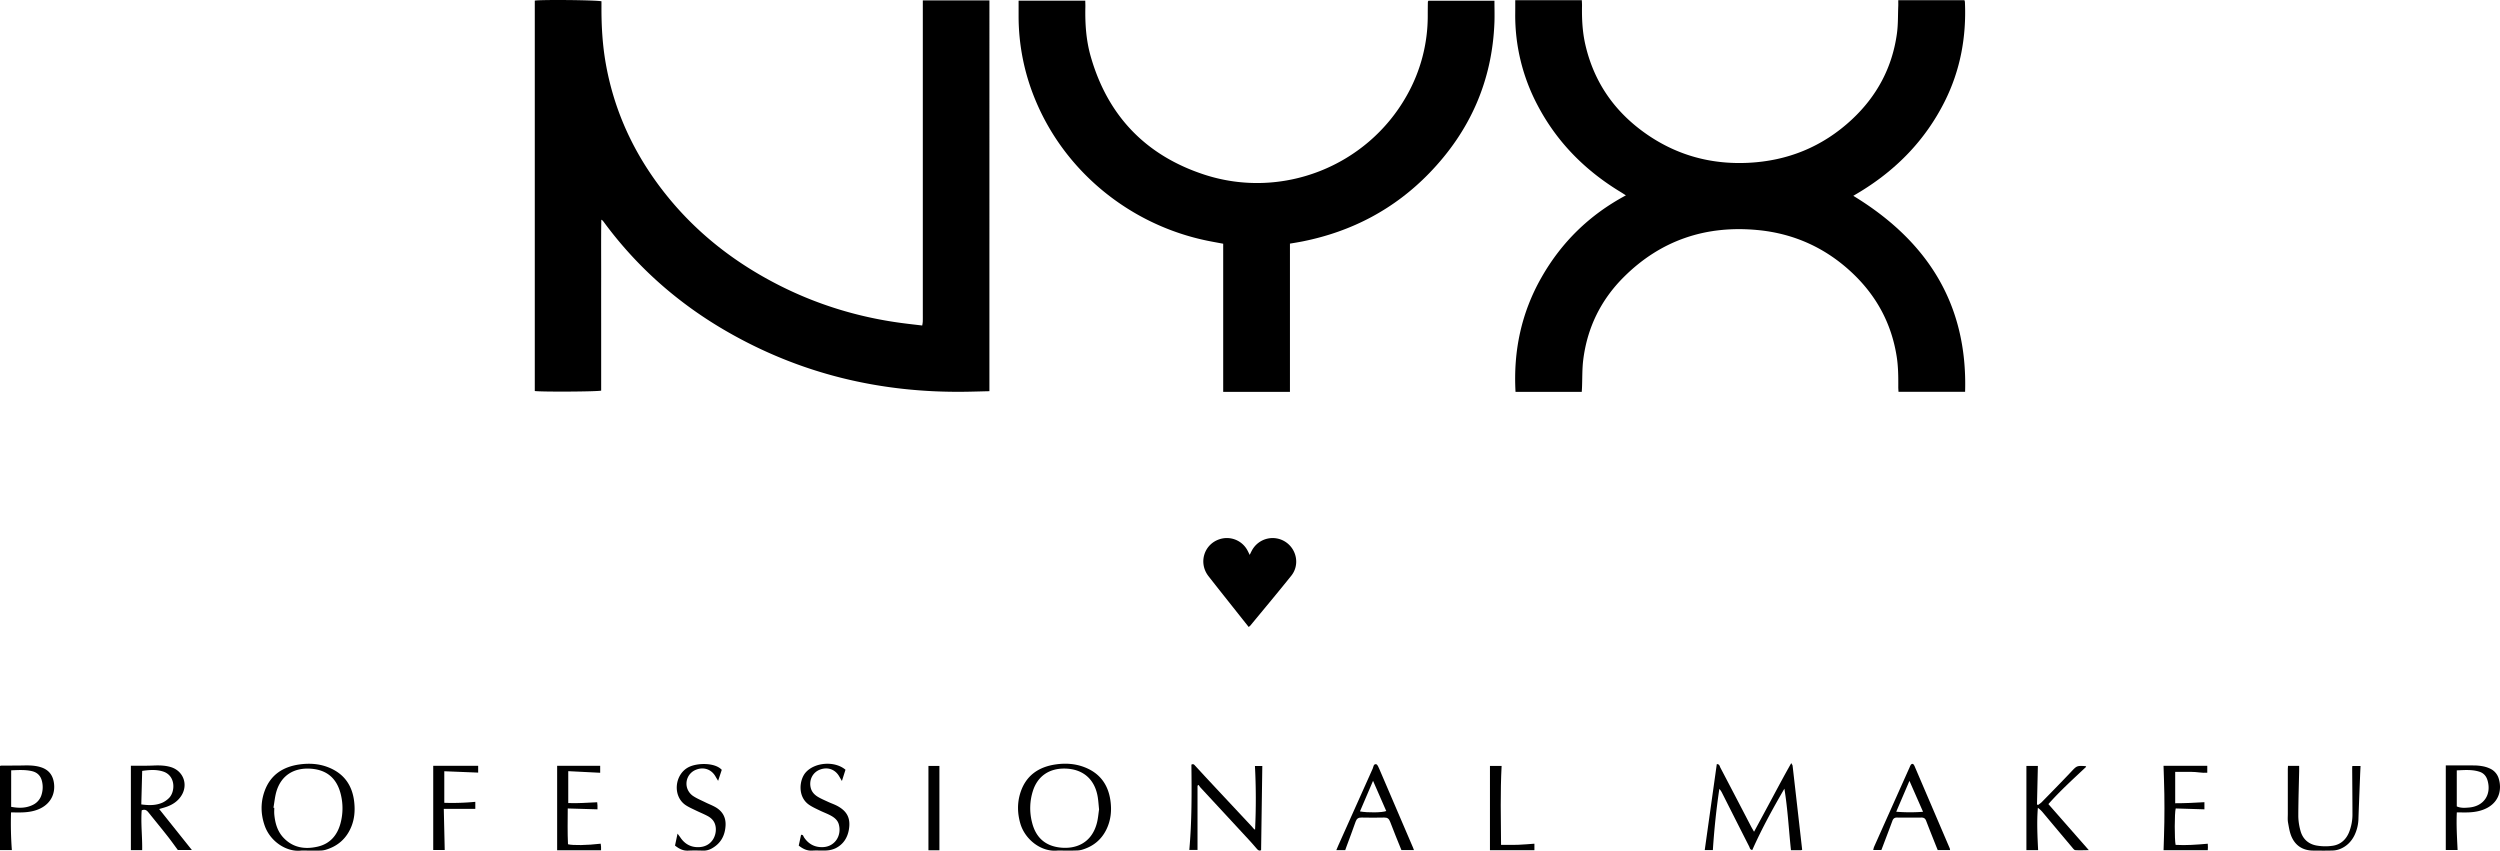 <?xml version="1.0" encoding="UTF-8"?>
<svg xmlns="http://www.w3.org/2000/svg" id="Capa_1" data-name="Capa 1" viewBox="0 0 3887.01 1322.75">
  <path d="M1570.61,653.64c-12,.29-23.44.64-34.9.84-133.81,2.28-259.54-27.62-375.63-95.07-74.17-43.08-137.24-98.79-188.3-167.86-.75-1-1.48-2-2.29-3a16.61,16.61,0,0,0-2.28-1.6c-.52,30-.17,59.24-.23,88.5-.07,29.72,0,59.44,0,89.17v88.11c-5.92,1.69-93,2.15-103.21.64v-607c9.48-1.69,91.74-1,103.67,1,0,3,0,6.12,0,9.28-.08,29.26,1.56,58.36,6.65,87.25,11.49,65.26,36.77,124.74,74.75,178.85,49.82,71,114.52,124.81,191.32,164.4,60.69,31.29,125,51.13,192.69,60.31,10.87,1.48,21.77,2.66,33.3,4.05a54.09,54.09,0,0,0,.87-6.08c.13-4.49.06-9,.06-13.48V46h103.56Z" transform="translate(-32.28 -45.41)"></path>
  <path d="M2388.2,45.7h103.5c.11,2.83.35,5.71.3,8.57-.34,20.28.58,40.47,5.12,60.31,13.61,59.54,46.56,106,96.6,140.32,46.86,32.13,99.16,46.27,155.87,43.68,62-2.82,116.29-24.89,161.81-67.19,39-36.29,63-80.95,70.24-133.91,1.93-14,1.48-28.39,2.07-42.6.12-2.93,0-5.86,0-9.17h102.85a11.56,11.56,0,0,1,.77,2.69c2.47,54.41-7.09,106.4-31.68,155.28-29.78,59.18-74.1,104.84-130.35,139.31-3.79,2.33-7.64,4.57-11.5,6.88,114.27,69.57,177.9,167.44,173.82,304.72H2984.09c-.12-2.43-.36-5.05-.35-7.66.08-16,0-31.94-2.58-47.81-8.07-50.68-31.2-93.45-68.22-128.62-41.43-39.37-91-62-147.82-67.41-80.47-7.66-150.64,15.73-208.23,73.15-35.63,35.53-56.8,78.75-63,128.79-1.74,14.07-1.31,28.41-1.88,42.62-.09,2.2-.24,4.39-.39,7h-103c-3.5-63.47,9-122.92,40.43-178,31.18-54.72,74.53-97.2,131.18-127.48-3.33-2.13-5.68-3.7-8.09-5.16-55.51-33.61-99.66-78.11-129.75-135.92a298.25,298.25,0,0,1-34.23-141.2C2388.23,59.92,2388.2,53,2388.2,45.7Z" transform="translate(-32.28 -45.41)"></path>
  <path d="M1616,46.4h103.65c.06,3.48.24,6.87.16,10.25-.57,25.84,1.19,51.49,8.29,76.41,26.29,92.25,85.52,153.93,176.22,183.71,120.91,39.71,253.37-12.66,315.2-122.8a251,251,0,0,0,32.63-123.88q0-10.86.18-21.71c0-.44.39-.88.85-1.84h102.67c0,11.32.35,22.25,0,33.15-3.33,91.44-38,169.63-101.37,235-54.26,55.93-120.32,90.67-196.65,106-3.18.64-6.37,1.21-9.57,1.77s-6.34,1.06-10.37,1.73V654.66H1934.11V424.36c-8.16-1.54-16-2.92-23.73-4.49-119.8-24.28-222-106.67-268.51-219.53A339,339,0,0,1,1616,69.74C1616,62.28,1616,54.81,1616,46.4Z" transform="translate(-32.28 -45.41)"></path>
  <path d="M1973.73,1020.21l-14.09-17.75c-16.11-20.36-32.32-40.64-48.31-61.09S1904,892,1928.12,883.9A36.32,36.32,0,0,1,1971.74,901c1.19,2.17,2.22,4.43,3.57,7.15,1.42-2.82,2.52-5.26,3.83-7.57A36.55,36.55,0,0,1,2031.05,888c17.65,11.62,22.17,36,8.93,52.55-20.92,26.1-42.41,51.74-63.68,77.55A20.91,20.91,0,0,1,1973.73,1020.21Z" transform="translate(-32.28 -45.41)"></path>
  <path d="M2701.56,1233.46c4.34-.11,4.45,3.35,5.6,5.55q24,45.77,47.79,91.61c1.25,2.39,2.66,4.69,4.53,8,9.94-18.45,19.39-35.95,28.8-53.49s18.62-34.89,29.06-53.26c1.26,2.4,2,3.17,2.06,4q7.5,65.37,14.9,130.84a9.4,9.4,0,0,1-2.22.64c-4.73,0-9.46,0-15.2,0-3.42-32-5-63.94-10.23-95.69-18.11,31.16-35.34,62.53-49.87,95.3-3.73-.32-3.82-3.36-4.84-5.36q-21.2-41.71-42.26-83.51a25.91,25.91,0,0,0-4.15-6.11c-4.76,31.61-8,63.19-10.08,95.14h-12.63Z" transform="translate(-32.28 -45.41)"></path>
  <path d="M511.59,1367.91c-4,0-8-.33-12,.06-22.15,2.15-47.15-14.29-55.73-38.73-6.33-18.06-6.62-36.38,0-54.32,9.26-25.12,28.81-37.5,54.4-41,14.72-2,29.46-1.2,43.59,4.18,25.22,9.6,38.47,28.38,41.22,54.78,1.34,12.77.43,25.44-4.45,37.57-7.5,18.63-21,30.6-40.19,36.27a35.15,35.15,0,0,1-8.87,1.15C523.59,1368,517.59,1367.91,511.59,1367.91Zm-54.16-66.64,1.28.19c0,3.24-.24,6.5,0,9.72,1.21,13.69,4.74,26.65,14.46,36.89,14.75,15.52,33.24,18.28,53.11,13.68,19.49-4.51,30.59-18,35.53-36.67a89.86,89.86,0,0,0,.71-43c-5.81-26.14-21.84-40.23-48.51-41.58-24.14-1.22-43.79,9.73-51.64,34.47C459.73,1283.41,459,1292.48,457.43,1301.27Z" transform="translate(-32.28 -45.41)"></path>
  <path d="M1687.12,1367.91c-3.75,0-7.52-.28-11.24,0-25.11,2.24-50-17.43-57.15-42-4.58-15.77-5-31.63-.16-47.25,8.5-27.46,28.63-41.16,56.14-44.87,14.22-1.92,28.45-1.1,42.15,3.88,24.71,9,38.35,26.86,41.93,52.61,2.15,15.41.66,30.42-6.19,44.59-8,16.51-21.14,26.88-38.61,31.89a36.08,36.08,0,0,1-8.88,1C1699.12,1368,1693.12,1367.91,1687.12,1367.91Zm54-64.06c-.75-7.26-1.09-12.74-1.9-18.15-4.12-27.73-22-44.31-50-45.28-25-.87-43.41,11.29-50.93,34.59a88.36,88.36,0,0,0-1.48,48.73c5.74,23.76,20.64,37.17,44.77,39.55,23.32,2.31,47.3-6.77,55.78-36.84C1739.58,1318.61,1740.1,1310.3,1741.14,1303.85Z" transform="translate(-32.28 -45.41)"></path>
  <path d="M279.76,1303.31l50.86,63.7H308.81c-5.29-7.14-10.61-14.68-16.32-21.92-9.73-12.35-19.71-24.49-29.56-36.75-2.55-3.18-5.45-5.1-10.33-3-1.58,20.29,1.12,40.86.72,61.81H235.77V1236c2.06,0,4,0,5.94,0,9.47-.07,19,.1,28.41-.31,9.29-.41,18.48-.35,27.46,2.3,20.22,6,28,28.09,16,45.59-5.26,7.73-12.65,12.64-21.24,15.85C288.65,1300.82,284.76,1301.78,279.76,1303.31ZM253.34,1244c-.47,17.61-.92,34.65-1.38,52.13,12,1.59,22.83,1.76,33.12-2.87a36.44,36.44,0,0,0,9.68-6.8c10.11-9.57,11.08-34.81-8.55-41.37C275.55,1241.57,264.75,1242.38,253.34,1244Z" transform="translate(-32.28 -45.41)"></path>
  <path d="M1894.19,1267v99.87h-12.77c4-44.26,3.79-88.57,3.26-132.59,3.39-1.84,4.66.46,6.11,2,6.64,7.13,13.18,14.34,19.83,21.46q34,36.4,68.05,72.79c1.51,1.62,2.62,3.62,5,4.89a981.68,981.68,0,0,0-.2-99h11.46c-.62,43.64-1.25,87.16-1.87,130.79-3,1.59-5-.12-6.88-2.34-3.76-4.35-7.5-8.72-11.39-12.93q-38.15-41.27-76.34-82.48a28.76,28.76,0,0,1-2.48-3.7Z" transform="translate(-32.28 -45.41)"></path>
  <path d="M3275.89,1237.62c-19.85,18.68-40.16,37-58.77,58l62.86,71.58c-8,.07-14.53.43-21,0-1.73-.12-3.49-2.58-4.89-4.25q-22.92-27.2-45.75-54.47a40.13,40.13,0,0,0-7.57-7.08c-1.82,22.06-.66,43.78.39,65.83h-18.22V1236.3h17.84c-.45,19.83-.91,39.82-1.38,59.8.52.3,1,.6,1.55.91a43,43,0,0,0,5.53-4.13c15.18-15.52,30.43-31,45.32-46.76,9.56-10.14,9.31-10.38,23.24-9.5C3275.16,1236.63,3275.29,1236.92,3275.89,1237.62Z" transform="translate(-32.28 -45.41)"></path>
  <path d="M3835,1235.47c15,0,30-.11,44.88.06a78.1,78.1,0,0,1,13.38,1.42,44.72,44.72,0,0,1,9.94,3.21,24.76,24.76,0,0,1,14.08,15.7c4.92,16,1.48,35.06-17.59,45.49-9.22,5-19.24,6.76-29.54,7.17-5.72.22-11.46,0-18,0-.89,19.46.28,38.75,1.22,58.48H3835Zm17.08,63.73c6.4,2.88,12.92,2.28,19.28,1.73,22.65-2,34.81-19.9,28.64-41.85-1.89-6.68-5.85-11.56-12.53-13.73-11.58-3.79-23.41-2.64-35.39-2.16Z" transform="translate(-32.28 -45.41)"></path>
  <path d="M50.72,1367.11H32.28V1236.26a10.81,10.81,0,0,1,2.41-.5c11.46-.08,22.93.06,34.38-.21,9-.22,18,0,26.67,2.74,11.59,3.63,18.29,11.48,20.26,23.51,2.83,17.28-4.74,32.42-20.45,40.32-9.1,4.58-18.92,6.14-29,6.44-5.44.17-10.9,0-17.12,0A561.14,561.14,0,0,0,50.72,1367.11Zm-1.09-67.23c12,2.22,23.5,2.29,34.45-3.4A25.49,25.49,0,0,0,97,1280.64a39,39,0,0,0,.51-20.72c-2-8.37-7.28-13.6-15.51-15.52-10.53-2.46-21.23-1.75-32.35-1.29Z" transform="translate(-32.28 -45.41)"></path>
  <path d="M3689.71,1236.38h12.75c-.25,5.52-.52,10.69-.72,15.87-.86,21.94-1.75,43.89-2.53,65.83a62.92,62.92,0,0,1-6.17,26c-4.82,9.78-12.11,17.12-22.22,21.25a34.16,34.16,0,0,1-11.55,2.46c-10.23.33-20.48.19-30.72.1-15.49-.14-27-7.32-33.22-21.27-3.1-6.9-4.23-14.77-5.6-22.32-.79-4.36-.34-9-.34-13.45q0-34.42,0-68.86c0-1.94.19-3.88.29-5.75h17.34c0,2.7,0,5.35,0,8-.49,23.44-1.29,46.88-1.32,70.33a88.32,88.32,0,0,0,3.26,22.08c3.36,13.06,12.39,21.24,25.47,23.46a78.88,78.88,0,0,0,25.24.21c11.8-1.91,20.14-9.41,24.81-20.61a74.67,74.67,0,0,0,5.41-29.25c-.05-23.71-.29-47.42-.44-71.13C3689.47,1238.4,3689.62,1237.45,3689.71,1236.38Z" transform="translate(-32.28 -45.41)"></path>
  <path d="M3064.23,1367.05h-19.18c-.73-1.79-1.58-3.81-2.39-5.84-5.23-13.21-10.54-26.39-15.61-39.65-1.37-3.58-3.51-5-7.25-5q-19.1.18-38.18,0c-3.82,0-5.77,1.63-7.08,5.18-5.49,15-11.23,29.84-17.07,45.26h-12.68a30.33,30.33,0,0,1,1.25-4.75q27.71-62.15,55.51-124.26a16.45,16.45,0,0,1,1.64-3.34c1.51-2,3.33-2.15,4.82,0a22.34,22.34,0,0,1,1.91,4q26.94,62.88,53.85,125.79A12.45,12.45,0,0,1,3064.23,1367.05Zm-42-59.46c-7.23-16.46-13.86-31.55-21.14-48.1-7.22,16.88-13.72,32.09-20.54,48A267.23,267.23,0,0,0,3022.21,1307.59Z" transform="translate(-32.28 -45.41)"></path>
  <path d="M2230.69,1367.12h-19.48c-5.95-14.82-12-29.28-17.5-43.95-1.77-4.69-4.08-6.75-9.17-6.63q-17.58.4-35.18,0c-5-.12-7.71,1.6-9.37,6.39-4.5,13-9.41,25.75-14.14,38.62-.67,1.83-1.29,3.69-2,5.61H2110c1.2-2.84,2.09-5.06,3.07-7.24q26.7-59.76,53.5-119.48c1.2-2.67,1.18-7.54,5.38-6.81,1.92.33,3.55,4.28,4.67,6.87q26.46,61.49,52.75,123.06C2229.74,1364.44,2230,1365.35,2230.69,1367.12Zm-63.59-107.69L2146.75,1307c12.35,2.25,34.89,1.88,40.86-.61Z" transform="translate(-32.28 -45.41)"></path>
  <path d="M3464.92,1357.23c.1,2.15.23,3.85.23,5.54,0,1.44-.14,2.87-.23,4.58h-68.73c.42-14.53,1-29.1,1.21-43.68s.21-29,0-43.44c-.22-14.65-.81-29.29-1.25-44.16h68v10.81c-8.12.63-16.42-1.44-24.75-1.35-8.15.1-16.31,0-25.12,0v48.77c15,0,30.05-.7,45.44-1.64v11.1l-44.65-1.36c-1.91,6.73-1.95,48.68-.15,56.62C3431.23,1360,3447.6,1358.72,3464.92,1357.23Z" transform="translate(-32.28 -45.41)"></path>
  <path d="M1154.47,1242.36c-1.81,5.46-3.48,10.54-5.66,17.12-1.86-3.12-3-4.9-4-6.72-6.48-11.41-18.76-15.51-30.93-10.32a23.13,23.13,0,0,0-12.89,29.25,24,24,0,0,0,8.42,11c6.1,4.19,13.13,7,19.82,10.33,5.36,2.65,11,4.72,16.15,7.78,10.51,6.3,15.67,15.76,15,28.17-.85,15.57-7.36,27.75-21.27,35.52a25.75,25.75,0,0,1-13.58,3.48c-7.74-.21-15.51-.37-23.23,0-8.1.41-14.37-3-20.51-7.86l3.94-18.6c2.1,2.87,3.34,4.45,4.46,6.11,7.19,10.63,17.2,15.75,30,14.86,21.58-1.52,28.56-23.09,23.53-36.35-2-5.4-6.13-9.19-11-11.84-5.9-3.2-12.19-5.69-18.24-8.63-5.15-2.5-10.43-4.82-15.26-7.86-21.87-13.78-18.39-48.59,4-59.76C1116.83,1231.26,1144.19,1231,1154.47,1242.36Z" transform="translate(-32.28 -45.41)"></path>
  <path d="M1274.17,1360.16l3.61-16.69c3.4-.59,3.57,2.39,4.68,4,7.19,10.66,17.15,15.73,30,15,17.76-1,28.93-17.73,23.95-35.51-1.81-6.44-6.84-10.44-12.36-13.46s-11.38-5.1-17-7.83-11.34-5.29-16.48-8.74c-18.78-12.6-15.55-39.26-5.56-50.55,14.07-15.91,45.11-18.31,61.83-4.19l-5.55,17.5c-1.85-3.17-2.93-5-4-6.8-6.26-11.25-18-15.5-30.13-10.89-11.25,4.28-17.21,15.9-14.43,28,1.51,6.56,5.79,11.11,11.23,14.37,5.11,3.06,10.67,5.39,16.09,7.9,4.53,2.09,9.3,3.69,13.7,6,15.77,8.35,21.38,19.54,18.36,37.1-2.19,12.76-8.76,22.88-20.49,28.8a36.87,36.87,0,0,1-13.5,3.49c-7.46.56-15-.21-22.48.25C1287.33,1368.52,1280.7,1365.28,1274.17,1360.16Z" transform="translate(-32.28 -45.41)"></path>
  <path d="M915.8,1244.41V1294c14.86.71,29.66-.67,45-1.24.17,1.73.38,3.34.45,5s0,3.49,0,6l-46.23-1.35c-.09,19.09-.49,37.44.38,55.64,7.62,2,29.64,1.62,50.85-.86.19,1.63.45,3.25.55,4.89s0,3.34,0,5.31H898.53v-131.3h66.91v10.83Z" transform="translate(-32.28 -45.41)"></path>
  <path d="M705.86,1236.06h69.87v10.6l-52.67-2.11v49.07a375,375,0,0,0,48.23-1.53V1303h-49c.48,21.4,1,42.48,1.44,64H705.86Z" transform="translate(-32.28 -45.41)"></path>
  <path d="M2348.88,1236.25H2367c-2.16,40.75-1.16,81.47-.88,122.73,9.19,0,17.6.23,26-.06s16.9-1.11,25.87-1.72v10.15h-69.13Z" transform="translate(-32.28 -45.41)"></path>
  <path d="M1492.88,1367.4h-17.06V1236.26h17.06Z" transform="translate(-32.28 -45.41)"></path>
</svg>
